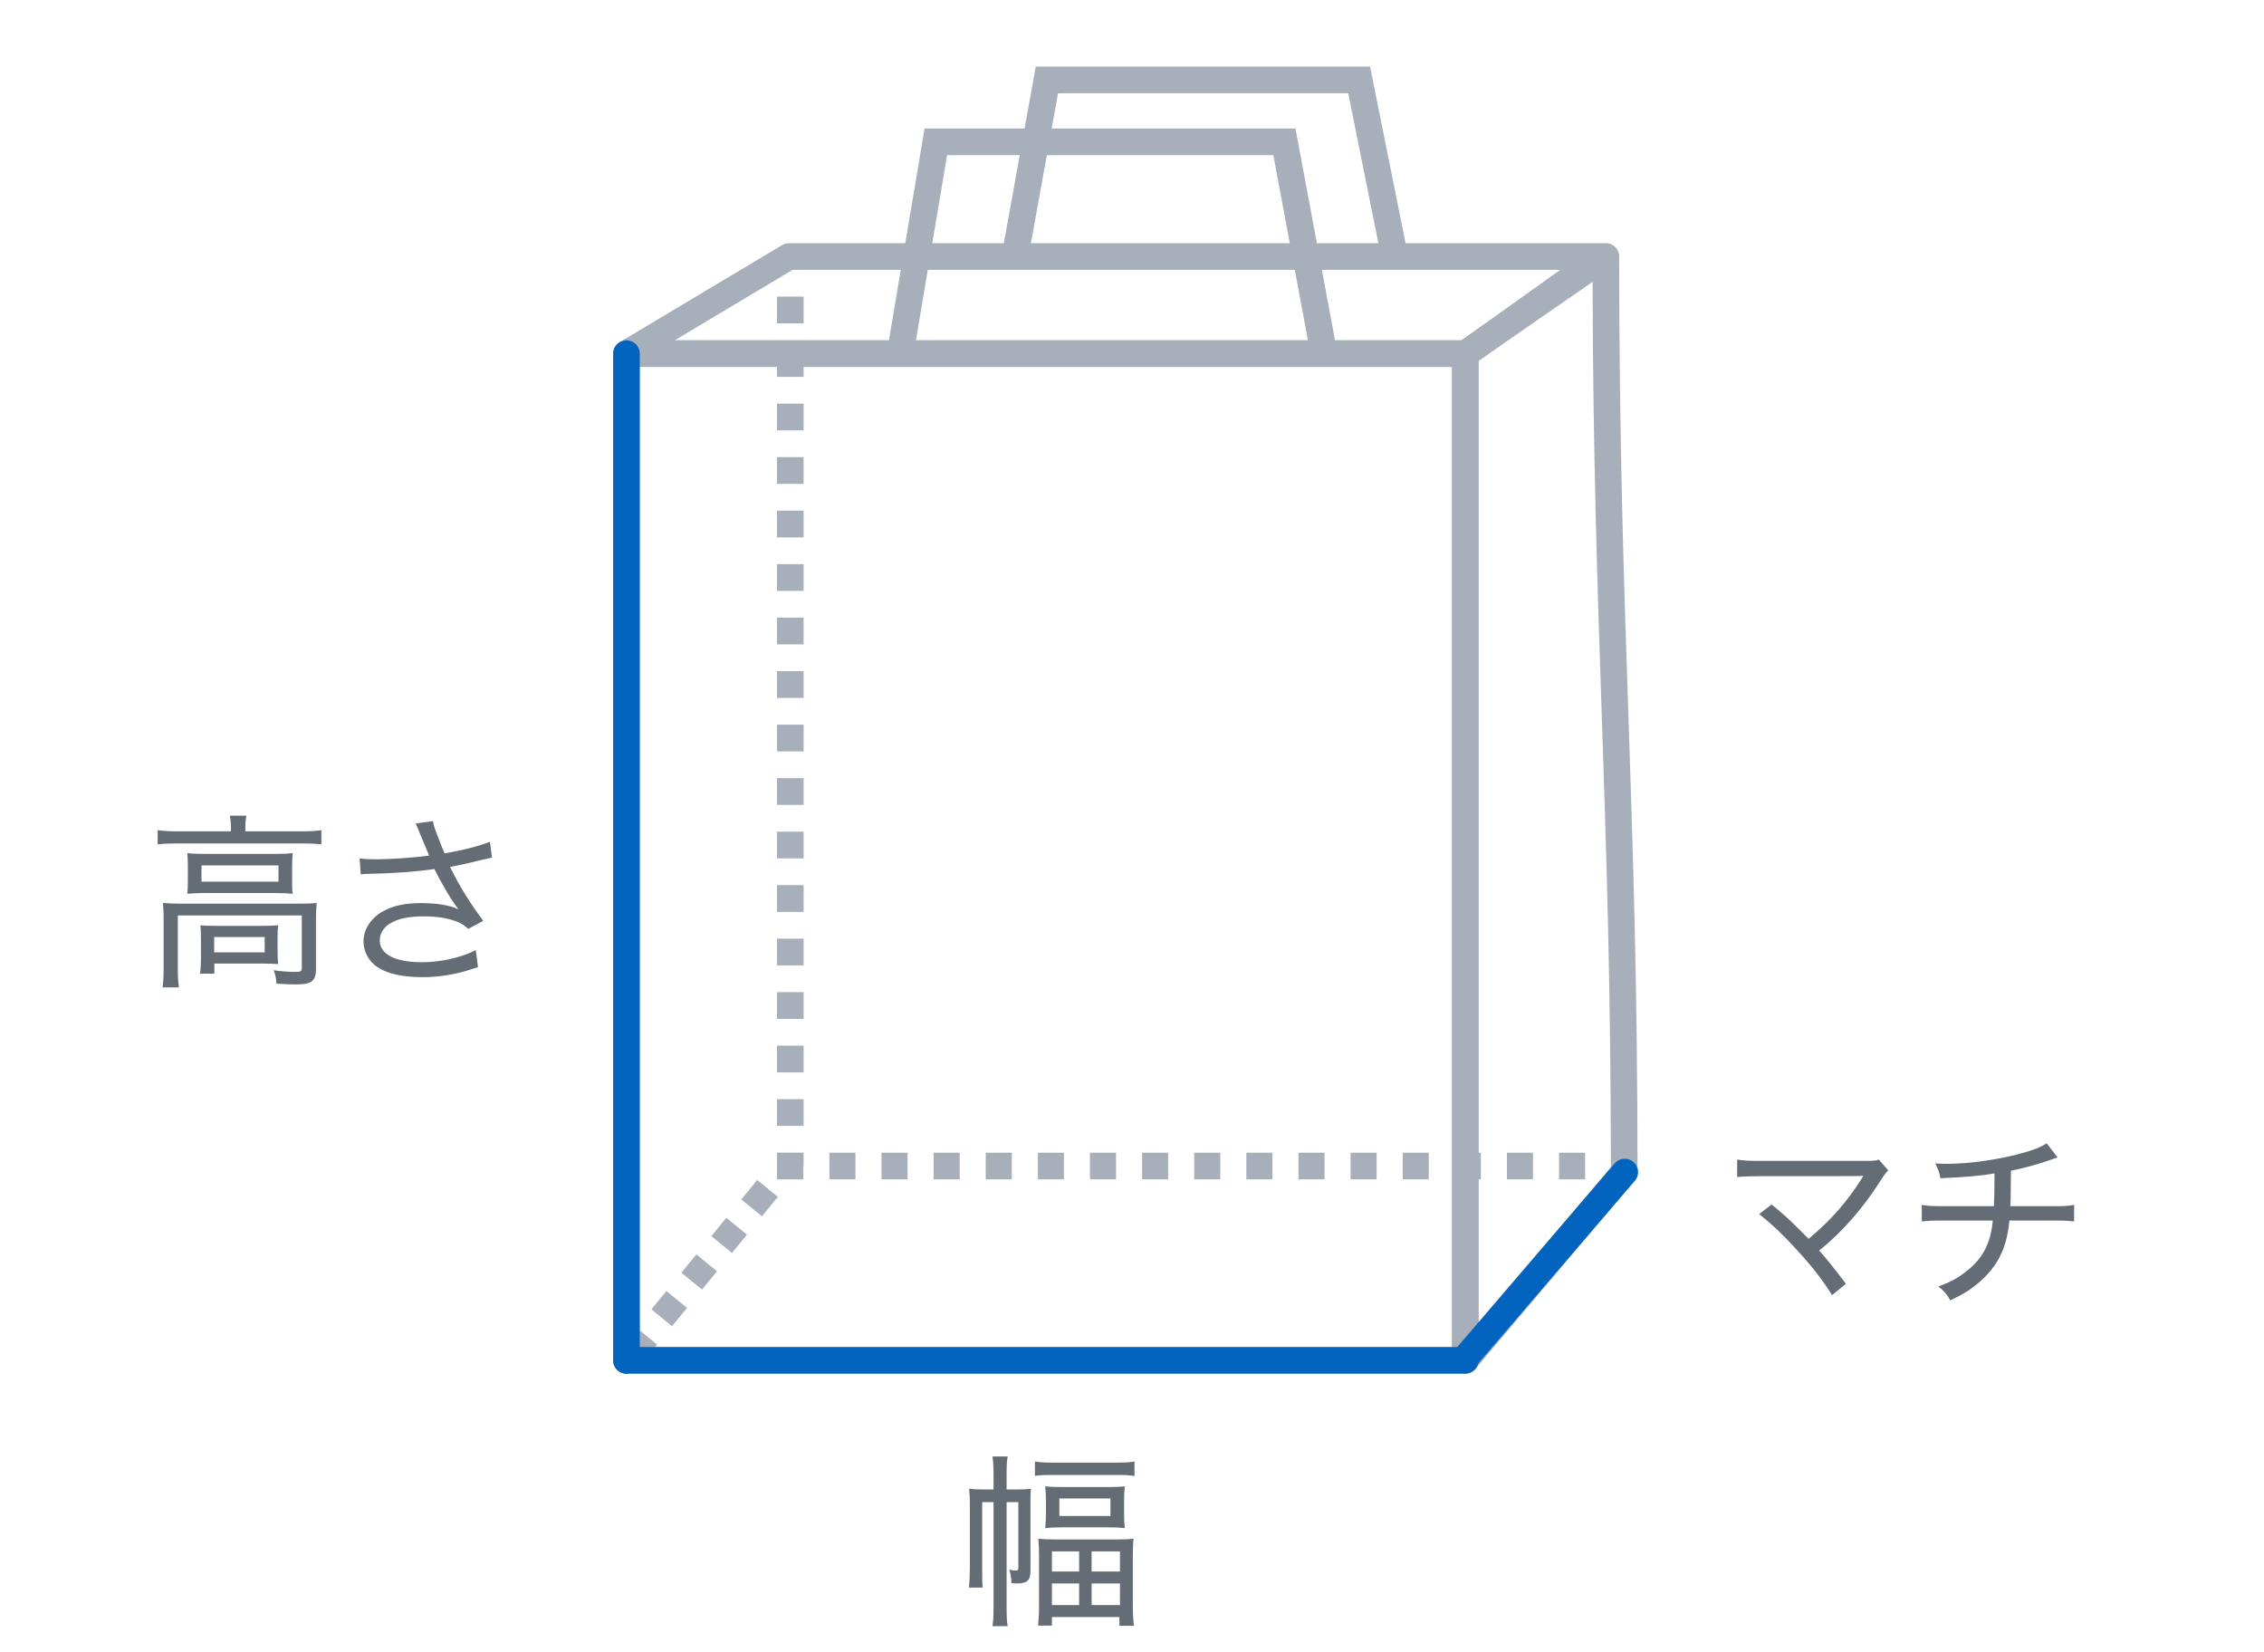 <svg width="170" height="124" viewBox="0 0 170 124" fill="none" xmlns="http://www.w3.org/2000/svg">
<path d="M153.683 85.842L154.509 86.906C154.341 86.948 154.341 86.948 154.033 87.06C152.899 87.452 152.185 87.648 150.995 87.9C150.981 89.86 150.981 90.112 150.953 90.56H154.089C155.041 90.56 155.251 90.546 155.741 90.462V91.708C155.265 91.652 154.943 91.638 154.103 91.638H150.883C150.757 92.94 150.477 93.85 149.959 94.718C149.455 95.544 148.671 96.328 147.705 96.958C147.313 97.196 147.061 97.336 146.445 97.63C146.151 97.126 145.997 96.944 145.549 96.594C146.487 96.244 146.991 95.964 147.621 95.474C148.895 94.48 149.469 93.374 149.637 91.638H145.983C145.045 91.638 144.821 91.652 144.303 91.708V90.462C144.793 90.546 145.031 90.56 145.997 90.56H149.721C149.749 90.028 149.763 89.188 149.763 88.096C148.895 88.264 147.677 88.376 145.703 88.46C145.619 88.012 145.563 87.858 145.311 87.354C145.731 87.368 145.941 87.382 146.151 87.382C147.943 87.382 150.295 87.032 152.059 86.514C152.843 86.29 153.235 86.122 153.683 85.842Z" fill="#646C75"/>
<path d="M134.949 92.156L135.803 93.01C137.455 91.653 138.757 90.154 139.807 88.46C139.849 88.376 139.863 88.362 139.919 88.278C139.709 88.306 139.709 88.306 132.191 88.306C131.365 88.306 130.973 88.32 130.441 88.376V87.061C130.959 87.144 131.351 87.159 132.205 87.159H140.185C140.703 87.159 140.829 87.144 141.081 87.061L141.781 87.873C141.599 88.055 141.501 88.18 141.207 88.642C139.877 90.728 138.351 92.478 136.601 93.892C137.119 94.466 137.777 95.293 138.603 96.385L137.567 97.239C136.825 96.062 136.083 95.097 134.879 93.794C133.857 92.674 133.129 91.989 132.093 91.148L133.031 90.434C133.871 91.121 134.375 91.582 134.949 92.156Z" fill="#646C75"/>
<path d="M75.584 112.782V120.664C75.584 121.406 75.598 121.742 75.668 122.092H74.52C74.576 121.742 74.604 121.406 74.604 120.664V112.782H73.75V117.696C73.75 118.592 73.75 118.816 73.792 119.194H72.756C72.798 118.802 72.826 118.158 72.826 117.654V113.104C72.826 112.502 72.812 112.194 72.77 111.774C73.12 111.816 73.428 111.83 73.96 111.83H74.604V110.724C74.604 110.066 74.576 109.702 74.52 109.352H75.668C75.598 109.716 75.584 110.01 75.584 110.724V111.83H76.354C76.844 111.83 77.11 111.816 77.418 111.774C77.376 112.04 77.376 112.334 77.376 113.048V117.92C77.376 118.676 77.138 118.886 76.298 118.886C76.214 118.886 76.13 118.886 75.948 118.858C75.934 118.41 75.892 118.186 75.78 117.85C76.088 117.92 76.116 117.92 76.256 117.92C76.41 117.92 76.466 117.878 76.466 117.752V112.782H75.584ZM77.712 110.808V109.73C78.062 109.786 78.426 109.814 79.028 109.814H83.816C84.46 109.814 84.824 109.8 85.188 109.73V110.822C84.782 110.752 84.474 110.738 83.816 110.738H79.028C78.44 110.738 78.076 110.752 77.712 110.808ZM78.538 113.552V112.782C78.538 112.25 78.524 111.998 78.482 111.592C78.846 111.634 79.21 111.648 79.812 111.648H83.186C83.732 111.648 84.138 111.634 84.46 111.592C84.418 111.956 84.404 112.25 84.404 112.768V113.538C84.404 114.07 84.418 114.378 84.46 114.728C84.068 114.686 83.718 114.672 83.13 114.672H79.84C79.252 114.672 78.888 114.686 78.482 114.728C78.524 114.336 78.538 114.07 78.538 113.552ZM79.546 112.502V113.818H83.382V112.502H79.546ZM78.02 120.482V116.912C78.02 116.324 78.006 115.96 77.964 115.526C78.356 115.568 78.706 115.582 79.378 115.582H83.718C84.404 115.582 84.726 115.568 85.118 115.526C85.076 115.89 85.062 116.338 85.062 116.898V120.454C85.062 121.098 85.09 121.644 85.146 122.064H84.054V121.406H78.986V122.05H77.95C77.992 121.644 78.02 121.168 78.02 120.482ZM78.986 116.478V117.99H81.03V116.478H78.986ZM81.968 116.478V117.99H84.096V116.478H81.968ZM78.986 118.886V120.51H81.03V118.886H78.986ZM81.968 118.886V120.51H84.096V118.886H81.968Z" fill="#646C75"/>
<path d="M32.224 64.237L31.566 62.669C31.342 62.094 31.314 62.038 31.202 61.828L32.518 61.647C32.574 62.025 32.602 62.094 32.91 62.892C33.176 63.593 33.274 63.831 33.386 64.069C34.786 63.831 36.032 63.508 36.788 63.2L36.942 64.391C36.676 64.447 36.536 64.475 36.06 64.587C35.248 64.796 34.786 64.894 33.792 65.091C34.52 66.561 35.276 67.778 36.284 69.136L35.164 69.739C34.786 69.416 34.576 69.29 34.184 69.15C33.512 68.912 32.756 68.8 31.818 68.8C30.67 68.8 29.844 68.983 29.242 69.361C28.794 69.641 28.514 70.117 28.514 70.606C28.514 71.642 29.662 72.245 31.678 72.245C33.092 72.245 34.646 71.894 35.724 71.335L35.892 72.609C34.38 73.141 33.092 73.365 31.706 73.365C29.914 73.365 28.584 72.972 27.926 72.258C27.52 71.825 27.296 71.251 27.296 70.662C27.296 69.766 27.87 68.898 28.78 68.409C29.55 67.989 30.418 67.806 31.58 67.806C32.798 67.806 33.778 67.96 34.422 68.269C34.338 68.156 34.338 68.156 34.128 67.862C33.82 67.442 33.288 66.532 32.854 65.707C32.714 65.427 32.7 65.398 32.616 65.245C31.328 65.441 29.452 65.581 27.646 65.609C27.352 65.609 27.296 65.623 27.086 65.65L27.002 64.447C27.38 64.502 27.702 64.516 28.234 64.516C29.312 64.516 31.132 64.391 32.224 64.237Z" fill="#646C75"/>
<path d="M17.342 62.416V62.164C17.342 61.828 17.314 61.534 17.258 61.24H18.504C18.448 61.534 18.42 61.814 18.42 62.164V62.416H22.718C23.306 62.416 23.712 62.388 24.132 62.332V63.396C23.684 63.34 23.306 63.326 22.718 63.326H13.24C12.666 63.326 12.288 63.34 11.84 63.396V62.332C12.274 62.388 12.666 62.416 13.282 62.416H17.342ZM14.108 66.028V65.118C14.108 64.656 14.094 64.376 14.066 64.054C14.43 64.096 14.78 64.11 15.396 64.11H20.772C21.318 64.11 21.584 64.096 21.976 64.054C21.948 64.432 21.934 64.642 21.934 65.132V66.028C21.934 66.644 21.934 66.784 21.976 67.106C21.584 67.064 21.276 67.05 20.688 67.05H15.34C14.808 67.05 14.486 67.064 14.066 67.106C14.094 66.798 14.108 66.546 14.108 66.028ZM15.13 64.978V66.196H20.912V64.978H15.13ZM12.288 72.678V69.052C12.288 68.604 12.274 68.184 12.232 67.792C12.652 67.834 13.044 67.848 13.632 67.848H22.424C23.096 67.848 23.418 67.834 23.782 67.792C23.74 68.226 23.726 68.52 23.726 69.038V72.706C23.726 73.238 23.642 73.504 23.39 73.686C23.152 73.854 22.858 73.91 22.088 73.91C21.976 73.91 21.528 73.896 20.758 73.854C20.73 73.42 20.688 73.21 20.548 72.846C21.108 72.93 21.71 72.972 22.172 72.972C22.592 72.972 22.662 72.93 22.662 72.65V68.73H13.352V72.664C13.352 73.322 13.366 73.63 13.436 74.134H12.204C12.26 73.784 12.288 73.238 12.288 72.678ZM20.842 70.41V71.404C20.842 71.894 20.856 72.104 20.884 72.384C20.548 72.356 20.1 72.342 19.624 72.342H16.096V73.098H15.018C15.06 72.804 15.088 72.454 15.088 71.936V70.466C15.088 70.032 15.074 69.766 15.046 69.472C15.382 69.5 15.676 69.514 16.18 69.514H19.68C20.212 69.514 20.478 69.5 20.884 69.472C20.856 69.738 20.842 69.962 20.842 70.41ZM16.082 70.354V71.502H19.876V70.354H16.082Z" fill="#646C75"/>
<rect x="47.041" y="26.551" width="62.984" height="75.58" stroke="#C0C7D1" stroke-width="2" stroke-linejoin="round"/>
<path d="M120.014 18.436C120.319 18.224 120.718 18.199 121.047 18.372C121.376 18.545 121.582 18.886 121.582 19.258C121.582 33.124 121.926 43.352 122.271 53.593C122.615 63.836 122.959 74.093 122.959 87.995C122.959 88.231 122.876 88.46 122.724 88.641L110.789 102.776C110.518 103.097 110.076 103.214 109.682 103.07C109.287 102.926 109.025 102.551 109.025 102.131V26.561C109.025 26.233 109.186 25.926 109.456 25.739L120.014 18.436ZM111.025 27.085V99.396L120.958 87.631C120.952 73.95 120.613 63.811 120.271 53.66C119.943 43.89 119.614 34.108 119.584 21.163L111.025 27.085Z" fill="#A6AFBA"/>
<path d="M49.338 100.946L48.142 102.408L46.594 101.142L47.789 99.681L49.338 100.946ZM51.588 98.196L50.463 99.571L48.914 98.306L50.039 96.931L51.588 98.196ZM53.838 95.446L52.713 96.821L51.164 95.556L52.289 94.181L53.838 95.446ZM56.088 92.696L54.963 94.071L53.414 92.806L54.539 91.431L56.088 92.696ZM58.408 89.86L57.213 91.321L55.664 90.056L56.86 88.594L58.408 89.86Z" fill="#A6AFBA"/>
<path d="M60.342 86.541V87.545H60.32V88.545H58.342V86.541H60.342ZM64.234 86.545V88.545H62.277V86.545H64.234ZM68.147 86.545V88.545H66.19V86.545H68.147ZM72.061 86.545V88.545H70.105V86.545H72.061ZM75.975 86.545V88.545H74.018V86.545H75.975ZM79.889 86.545V88.545H77.932V86.545H79.889ZM83.802 86.545V88.545H81.845V86.545H83.802ZM87.716 86.545V88.545H85.759V86.545H87.716ZM91.629 86.545V88.545H89.672V86.545H91.629ZM95.543 86.545V88.545H93.586V86.545H95.543ZM99.456 86.545V88.545H97.499V86.545H99.456ZM103.37 86.545V88.545H101.413V86.545H103.37ZM107.283 86.545V88.545H105.326V86.545H107.283ZM111.197 86.545V88.545H109.24V86.545H111.197ZM115.11 86.545V88.545H113.153V86.545H115.11ZM119.024 86.545V88.545H117.067V86.545H119.024ZM121.959 86.545V88.545H120.98V86.545H121.959ZM60.342 82.524V84.532H58.342V82.524H60.342ZM60.342 78.507V80.516H58.342V78.507H60.342ZM60.342 74.49V76.499H58.342V74.49H60.342ZM60.342 70.474V72.481H58.342V70.474H60.342ZM60.342 66.457V68.465H58.342V66.457H60.342ZM60.342 62.44V64.448H58.342V62.44H60.342ZM60.342 58.423V60.432H58.342V58.423H60.342ZM60.342 54.406V56.414H58.342V54.406H60.342ZM60.342 50.389V52.398H58.342V50.389H60.342ZM60.342 46.372V48.381H58.342V46.372H60.342ZM60.342 42.355V44.363H58.342V42.355H60.342ZM60.342 38.338V40.347H58.342V38.338H60.342ZM60.342 34.321V36.33H58.342V34.321H60.342ZM60.342 30.305V32.312H58.342V30.305H60.342ZM60.342 26.287V28.296H58.342V26.287H60.342ZM60.342 22.27V24.279H58.342V22.27H60.342ZM60.342 19.258V20.262H58.342V19.258H60.342Z" fill="#A6AFBA"/>
<path d="M120.281 18.258C120.716 18.258 121.101 18.539 121.233 18.953C121.366 19.367 121.216 19.819 120.862 20.071L110.648 27.364C110.479 27.485 110.275 27.551 110.067 27.551H47.041C46.591 27.551 46.197 27.25 46.077 26.816C45.958 26.383 46.142 25.923 46.528 25.692L58.731 18.399L58.852 18.338C58.975 18.285 59.109 18.258 59.244 18.258H120.281ZM50.663 25.551H109.745L117.16 20.258H59.519L50.663 25.551Z" fill="#A6AFBA"/>
<path d="M97.273 9.645L100.4 26.372L98.435 26.74L95.612 11.645H71.116L68.58 26.722L66.607 26.391L69.425 9.645H97.273Z" fill="#A6AFBA"/>
<path d="M102.876 5L105.702 19.062L103.741 19.457L101.237 7H79.446L77.197 19.438L75.228 19.082L77.775 5H102.876Z" fill="#A6AFBA"/>
<path d="M122 88L110 102" stroke="#0264BF" stroke-width="2" stroke-linecap="round" stroke-linejoin="round"/>
<path d="M110.025 102.133H47.041" stroke="#0264BF" stroke-width="2" stroke-linecap="round" stroke-linejoin="round"/>
<path d="M48.041 102.131C48.041 102.683 47.593 103.131 47.041 103.131C46.489 103.131 46.041 102.683 46.041 102.131L46.041 26.551C46.041 25.998 46.489 25.551 47.041 25.551C47.593 25.551 48.041 25.998 48.041 26.551L48.041 102.131Z" fill="#0264BF"/>
</svg>
